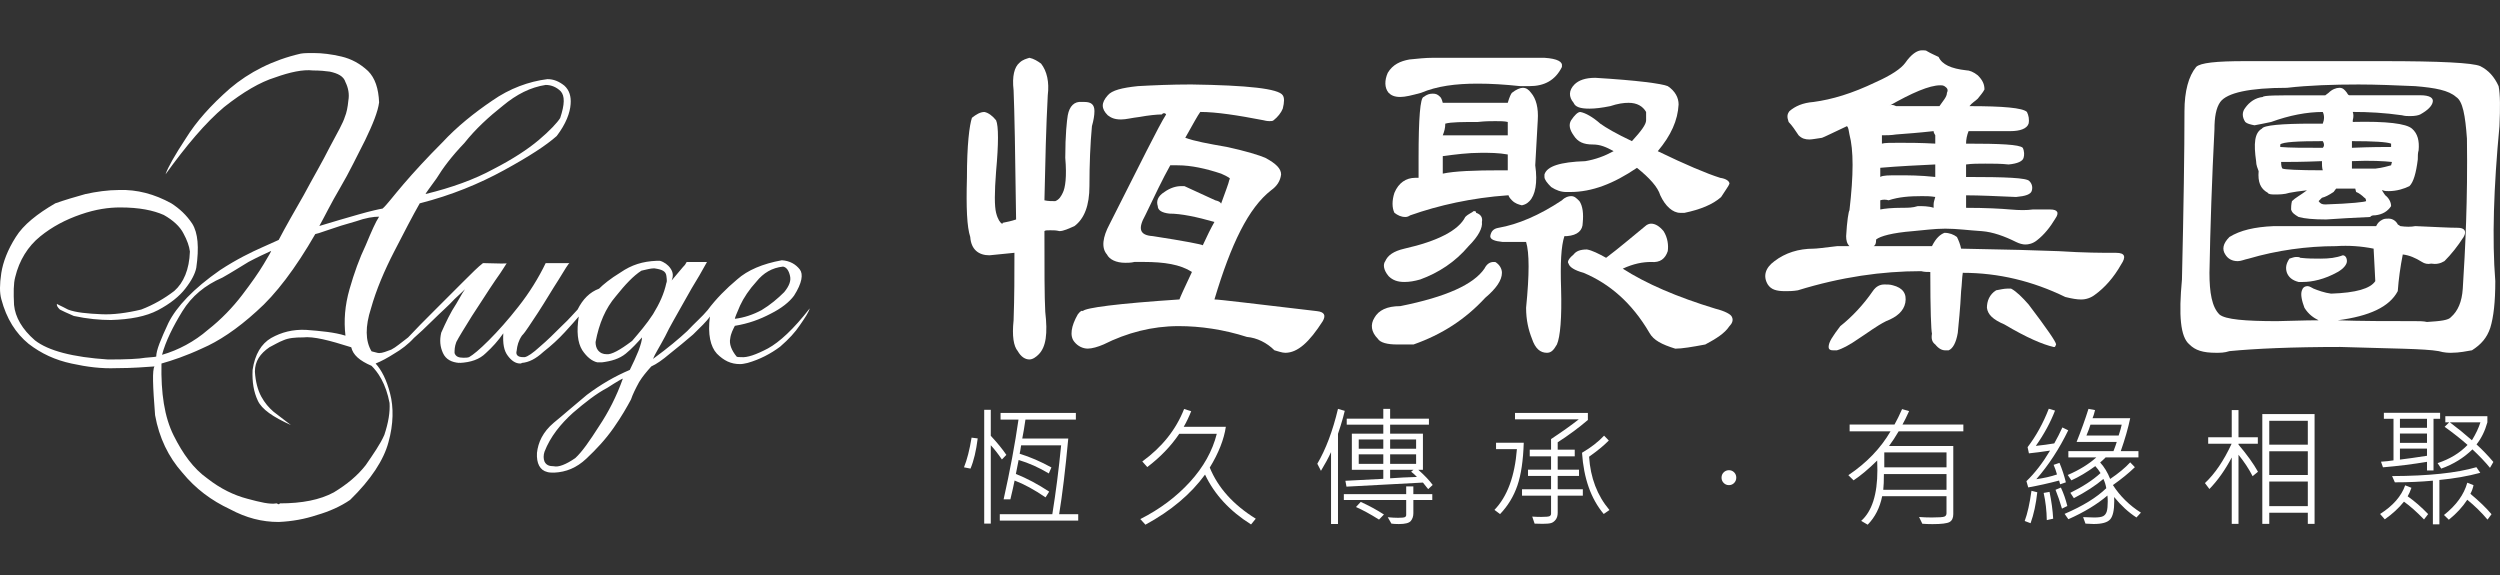 <?xml version="1.0" encoding="utf-8"?>
<!-- Generator: Adobe Illustrator 16.0.0, SVG Export Plug-In . SVG Version: 6.00 Build 0)  -->
<!DOCTYPE svg PUBLIC "-//W3C//DTD SVG 1.1//EN" "http://www.w3.org/Graphics/SVG/1.1/DTD/svg11.dtd">
<svg version="1.1" id="圖層_1" xmlns="http://www.w3.org/2000/svg" xmlns:xlink="http://www.w3.org/1999/xlink" x="0px" y="0px"
	 width="300px" height="69px" viewBox="0 0 300 69" enable-background="new 0 0 300 69" xml:space="preserve">
<rect x="0" y="0" width="300" height="69" fill="#333333" stroke="none"/>
<g>
	<g>
		<path fill="#FFFFFF" d="M82.403,31.435l-0.208,0.35c-0.279,0.277-0.766,0.904-1.602,1.879c0.209-0.486,0.209-0.975-0.139-1.463
			c-0.279-0.416-0.766-0.766-1.253-0.904c-0.07,0-0.279,0-0.418,0c-1.671,0.07-2.995,0.488-4.317,1.395
			c-1.254,0.766-2.09,1.461-2.577,1.949c-1.115,0.415-1.95,1.251-2.577,2.505c-0.417,0.418-0.975,1.113-1.88,1.951
			c-0.905,0.904-1.741,1.74-2.646,2.506c-0.836,0.768-1.462,1.186-1.811,1.254c-0.07,0-0.139,0-0.209,0
			c-0.627,0-0.905-0.275-0.766-0.766c0.069-0.627,0.209-1.184,0.627-1.811c0.486-0.488,1.044-1.463,1.949-2.787
			c0.905-1.393,1.671-2.716,2.438-3.897c0.766-1.256,1.185-1.951,1.323-2.021h-2.855c-0.836,1.74-1.95,3.552-3.273,5.224
			c-1.253,1.602-2.438,2.924-3.552,4.039c-1.114,1.115-1.88,1.742-2.368,2.02c-0.209,0.07-0.417,0.07-0.696,0.07
			c-0.557,0-0.905-0.141-1.045-0.559c0-0.35,0-0.768,0.209-1.322c0.279-0.557,0.976-1.672,1.881-3.135
			c0.975-1.463,1.88-2.925,2.785-4.249c0.905-1.254,1.324-2.02,1.393-2.09c0.14,0.07-0.905,0.07-2.855,0
			c-0.557,0.418-1.323,1.186-2.438,2.299c-1.115,1.115-2.229,2.228-3.413,3.413c-1.184,1.186-2.229,2.229-3.133,3.205
			c-0.836,0.625-1.463,1.184-2.02,1.463c-0.557,0.207-1.045,0.416-1.462,0.416c-0.209,0-0.557-0.141-0.905-0.209
			c-0.766-1.252-0.766-2.994-0.07-5.152c0.626-2.229,1.602-4.528,2.786-6.825c1.183-2.301,2.228-4.318,3.064-5.781
			c3.831-0.975,7.173-2.367,10.098-3.969c3.064-1.674,5.083-2.996,6.338-4.109c1.114-1.463,1.602-2.787,1.671-3.832
			c0.07-0.904-0.14-1.67-0.766-2.227c-0.627-0.488-1.253-0.768-2.02-0.768c-2.229,0.279-4.527,1.115-6.616,2.576
			c-2.159,1.463-4.248,3.135-5.989,5.016c-1.811,1.811-3.413,3.553-4.667,5.016c-1.253,1.461-2.019,2.506-2.507,2.924
			c-0.417,0.07-1.393,0.279-2.855,0.697c-1.462,0.416-3.134,0.904-4.736,1.393c0.627-1.115,1.393-2.717,2.507-4.598
			c1.114-1.879,2.02-3.83,2.995-5.709c0.906-1.881,1.532-3.412,1.671-4.527c-0.069-1.67-0.488-2.924-1.323-3.76
			c-0.975-0.906-2.02-1.463-3.204-1.742c-1.184-0.277-2.298-0.418-3.343-0.418c-0.626,0-1.115,0-1.532,0.07
			c-3.343,0.766-6.198,2.229-8.496,4.18c-2.298,2.018-4.04,3.969-5.293,5.988c-1.323,2.02-2.159,3.482-2.438,4.318
			c2.507-3.482,4.805-6.197,7.034-8.078c2.298-1.813,4.317-2.994,6.128-3.553c1.741-0.627,3.343-0.975,4.527-0.834
			c0.836,0,1.532,0.07,2.02,0.139c0.975,0.209,1.671,0.557,1.88,1.254c0.348,0.697,0.487,1.463,0.348,2.229
			c-0.07,0.768-0.209,1.463-0.418,1.951c-0.209,0.697-0.835,1.811-1.811,3.621c-0.905,1.811-2.02,3.691-3.134,5.781
			c-1.114,1.949-2.159,3.76-2.995,5.361l-2.02,0.906c-1.253,0.557-2.995,1.393-5.015,2.715c-3.203,2.23-5.223,4.388-6.198,6.337
			c-0.905,1.949-1.463,3.273-1.463,4.039c-0.209,0.07-0.696,0.07-1.323,0.141c-0.766,0.139-2.229,0.209-4.457,0.209
			c-4.249-0.279-7.174-1.045-8.775-2.299c-1.532-1.322-2.368-2.785-2.507-4.248c-0.07-1.463-0.07-2.577,0.14-3.343
			c0.487-2.02,1.532-3.689,2.995-4.875c1.462-1.184,3.064-2.02,4.875-2.645c1.811-0.627,3.343-0.836,4.736-0.836
			c2.298,0,3.97,0.348,5.223,0.904c1.114,0.625,1.95,1.393,2.368,2.229c0.418,0.766,0.697,1.533,0.766,2.16
			c-0.069,2.156-0.766,3.76-1.88,4.734c-1.184,0.905-2.507,1.671-3.97,2.228c-1.741,0.418-3.413,0.627-4.735,0.561
			c-1.741-0.072-3.134-0.211-4.039-0.561c-0.906-0.484-1.324-0.627-1.324-0.695c-0.069,0.211,0.07,0.418,0.349,0.695
			c0.279,0.141,0.836,0.418,1.672,0.768c1.602,0.348,3.134,0.486,4.457,0.486c2.298-0.068,4.179-0.418,5.641-1.184
			c1.462-0.768,2.577-1.672,3.273-2.577c0.766-0.975,1.184-1.811,1.323-2.508c0.348-2.438,0.209-4.178-0.487-5.293
			c-0.697-1.045-1.532-1.811-2.507-2.438c-2.02-1.115-4.109-1.672-6.268-1.602c-1.323,0-2.786,0.209-4.039,0.486
			c-1.253,0.35-2.438,0.697-3.622,1.115c-2.159,1.254-3.83,2.578-4.735,4.039c-0.976,1.533-1.532,2.996-1.741,4.32
			c-0.209,1.393-0.209,2.366,0,3.132c0.626,2.367,1.741,4.109,3.273,5.363c1.532,1.184,3.204,1.949,5.153,2.369
			c1.881,0.416,3.622,0.625,5.363,0.555c2.02,0,3.552-0.139,4.596-0.207c-0.278,0.418-0.208,2.297,0.07,5.85
			c0.488,2.715,1.602,5.014,3.273,6.895c1.602,1.949,3.482,3.342,5.711,4.387c1.95,1.045,3.83,1.533,5.85,1.533
			c1.602-0.07,3.134-0.348,4.597-0.836c1.462-0.418,2.855-1.045,3.969-1.811c2.507-2.438,4.04-4.807,4.597-6.895
			c0.627-2.23,0.627-4.248,0.209-5.852c-0.417-1.67-1.045-2.855-1.741-3.619c0.696-0.279,1.463-0.697,2.229-1.188
			c0.835-0.484,1.671-1.111,2.368-1.881c0.627-0.557,1.323-1.184,2.298-2.158c0.906-0.904,1.88-1.738,2.577-2.508
			c0.836-0.766,1.185-1.114,1.254-1.183c-0.069,0.068-0.418,0.626-1.045,1.741c-0.696,1.045-1.253,2.229-1.811,3.48
			c-0.208,0.906-0.139,1.672,0.209,2.439c0.348,0.768,1.045,1.113,1.95,1.184c0.069-0.068,0.069-0.068,0.069,0
			c1.323-0.068,2.368-0.416,3.134-1.184c0.766-0.695,1.462-1.461,2.089-2.367c-0.07,1.254,0.069,2.09,0.557,2.717
			c0.417,0.557,0.905,0.906,1.462,0.906c0.07,0,0.14,0,0.21-0.072c0.835-0.068,1.671-0.486,2.576-1.322
			c0.975-0.766,1.811-1.533,2.577-2.367c0.767-0.836,1.324-1.463,1.672-1.881c-0.279,1.811-0.14,3.133,0.417,4.039
			c0.557,0.836,1.184,1.324,1.811,1.463c0.139,0,0.348,0,0.557,0c1.114-0.139,2.089-0.418,2.855-1.045
			c0.767-0.627,1.393-1.324,1.95-1.949c0,0.348-0.139,0.836-0.418,1.602c-0.278,0.695-0.627,1.461-1.045,2.299
			c-1.81,0.768-3.482,1.74-5.153,2.994c-1.602,1.322-2.855,2.439-3.969,3.342c-1.323,1.115-1.881,2.369-2.02,3.621
			c-0.069,1.254,0.348,2.09,1.253,2.299c0.209,0.07,0.557,0.07,0.836,0.07c1.393-0.07,2.646-0.559,3.831-1.672
			c1.184-1.113,2.298-2.299,3.273-3.691c0.975-1.393,1.602-2.506,2.089-3.412c0.209-0.627,0.557-1.322,0.975-2.09
			c0.418-0.693,0.906-1.254,1.463-1.879c0.626-0.279,1.323-0.768,2.229-1.533c0.975-0.766,1.88-1.529,2.785-2.297
			c0.905-0.904,1.602-1.533,2.02-2.16c-0.278,2.16,0.07,3.621,0.836,4.457c0.836,0.836,1.672,1.254,2.786,1.254
			c0.279,0,0.557-0.066,0.905-0.141c1.463-0.416,2.786-1.113,3.9-1.949c1.045-0.904,1.811-1.738,2.367-2.576
			c0.627-0.904,1.045-1.531,1.185-2.02c-1.95,2.508-3.622,4.039-5.015,4.805c-1.462,0.77-2.507,1.115-3.203,1.045
			c-0.209,0-0.488,0-0.557-0.068c-0.627-0.768-0.906-1.531-0.767-2.158c0.07-0.627,0.349-1.113,0.557-1.531
			c1.672-0.279,2.995-0.768,4.318-1.465c1.253-0.625,2.229-1.393,2.785-2.158c0.976-1.532,1.115-2.577,0.696-3.134
			c-0.487-0.627-1.184-1.045-2.158-1.113c-2.298,0.418-4.109,1.184-5.363,2.299c-1.323,1.113-2.507,2.296-3.552,3.69
			c-0.627,0.766-1.532,1.531-2.438,2.506c-0.975,0.906-2.298,2.021-4.109,3.344c0.209-0.559,0.766-1.393,1.462-2.717
			c0.558-1.184,1.324-2.438,2.089-3.83c0.767-1.393,1.463-2.575,2.021-3.481c0.557-0.975,0.835-1.463,0.905-1.602h-2.438V31.435z
			 M79.966,33.106c0.07,0.488,0.07,0.766,0,0.836c-0.278,1.321-0.836,2.505-1.602,3.761c-0.766,1.182-1.672,2.227-2.507,3.203
			c-1.463,1.113-2.508,1.672-3.064,1.6c-0.418,0-0.766-0.139-1.045-0.486c-0.209-0.277-0.279-0.627-0.279-0.975
			c0.418-2.229,1.184-4.039,2.438-5.502c1.115-1.392,2.089-2.437,3.065-3.063c0.627-0.141,1.114-0.279,1.532-0.279
			C79.479,32.339,79.896,32.548,79.966,33.106z M72.863,46.547c1.184-0.766,1.811-1.115,1.88-1.115
			c-0.766,2.16-1.741,4.039-2.855,5.711c-1.115,1.742-2.02,3.064-2.856,3.83c-1.114,0.77-2.02,1.115-2.576,0.977
			c-0.558,0-0.906-0.141-1.115-0.559c-0.139-0.348-0.139-0.766,0-1.184c0.697-1.811,1.95-3.344,3.413-4.666
			C70.216,48.287,71.54,47.242,72.863,46.547z M88.812,36.658c0.417-0.906,1.114-1.952,1.95-2.856
			c0.836-1.045,1.88-1.672,3.204-1.811c0.417,0.07,0.696,0.486,0.835,1.113c0.14,0.559-0.069,1.186-0.696,1.95
			c-0.766,0.766-1.671,1.533-2.716,2.16c-1.045,0.557-2.089,0.904-3.204,1.043C88.185,38.119,88.394,37.631,88.812,36.658z
			 M65.48,10.192c0.697,0,1.324,0.279,1.811,0.768c0.488,0.557,0.488,1.531-0.069,3.203c-0.348,0.557-1.253,1.531-2.577,2.646
			c-1.322,1.113-3.134,2.299-5.432,3.48c-2.298,1.254-5.014,2.229-8.148,2.996c0-0.07,0.418-0.627,1.324-1.881
			c0.766-1.254,1.811-2.646,3.343-4.248c1.323-1.672,2.925-3.135,4.596-4.457C61.999,11.308,63.669,10.472,65.48,10.192z
			 M42.708,26.56c1.184-0.418,2.089-0.559,2.786-0.559c-0.418,0.627-0.905,1.742-1.602,3.414c-0.766,1.602-1.393,3.344-1.95,5.293
			c-0.557,1.952-0.696,3.761-0.487,5.573c-1.323-0.418-2.995-0.561-4.736-0.697c-1.602-0.068-2.925,0.279-4.179,0.975
			c-1.184,0.697-1.95,1.949-2.229,3.832c-0.07,1.461,0.139,2.645,0.627,3.689c0.487,1.045,1.811,1.951,3.969,2.926
			c-0.905-0.697-1.532-1.184-2.089-1.604c-0.558-0.486-1.045-1.045-1.463-1.811c-0.417-0.766-0.696-1.811-0.766-2.996
			c0-1.252,0.627-2.158,1.741-2.924c0.558-0.279,1.114-0.627,1.671-0.836c0.627-0.279,1.393-0.348,2.368-0.348
			c1.253-0.141,3.134,0.348,5.78,1.184c0.208,0.906,0.975,1.602,2.438,2.229c0.348,0.35,0.766,0.836,1.184,1.604
			c0.418,0.766,0.767,1.74,0.975,2.854c0.07,1.113-0.139,2.367-0.626,3.83c-0.487,1.115-1.323,2.299-2.229,3.621
			c-0.975,1.254-2.229,2.299-3.831,3.273c-1.671,0.906-3.83,1.322-6.477,1.322c-0.07,0.141-0.209,0.141-0.348,0h-0.07
			c-0.766,0.141-1.95-0.139-3.482-0.555c-1.602-0.42-3.204-1.186-4.805-2.438c-1.671-1.188-2.925-2.928-4.039-5.154
			c-1.115-2.23-1.532-5.084-1.463-8.635c1.254-0.352,2.925-0.906,4.875-1.814c1.95-0.836,4.179-2.297,6.547-4.457
			c2.298-2.02,4.666-5.153,7.034-9.263c0.07,0,0.557-0.139,1.532-0.486C40.339,27.255,41.455,26.907,42.708,26.56z M31.634,31.712
			c-0.627,1.045-1.462,2.23-2.577,3.692c-1.115,1.461-2.507,2.924-4.109,4.178c-1.602,1.393-3.551,2.438-5.502,2.996
			c0.418-1.604,1.324-3.414,2.438-5.225c1.114-1.811,2.716-3.132,4.805-4.04c1.115-0.625,2.089-1.252,3.134-1.881
			c1.045-0.557,1.95-0.975,2.716-1.322C32.54,30.181,32.261,30.669,31.634,31.712z"/>
	</g>
	<g>
		<g>
			<path fill="#FFFFFF" d="M299.832,10.336c-0.5-1.102-1.199-1.9-2.199-2.4c-0.9-0.398-4.801-0.6-11.701-0.6
				c-7.897,0-12.6,0-14.199,0c-0.801,0-1.6,0-2.301,0c-3.5,0-5.397,0.2-5.897,0.7c-0.899,1.1-1.399,2.899-1.399,5.3
				c0,4.8-0.101,11.6-0.302,20.2c-0.399,4.299-0.198,6.899,0.899,7.799c0.699,0.701,1.601,1,3.199,1c0.5,0,1,0,1.603-0.199
				c3.101-0.301,7.5-0.5,13.299-0.5c6.201,0.199,10.101,0.199,11.802,0.5c0.698,0.199,1.198,0.199,1.5,0.199
				c1,0,1.899-0.199,2.5-0.299c1.1-0.701,1.799-1.5,2.198-2.701c0.399-1.299,0.601-3.102,0.601-5.601
				c-0.398-5-0.199-11.198,0.5-18.6C300.033,12.936,300.033,11.336,299.832,10.336z M294.732,11.636c0.801,0.5,1.1,2.2,1.301,5
				c0.1,7.3-0.201,13.3-0.5,18c-0.102,1.6-0.602,2.7-1.4,3.401c-0.301,0.398-1.301,0.5-2.9,0.6c-0.399-0.1-0.899-0.1-1.399-0.1
				c-3.299,0-6.5,0-9.299-0.102c3.799-0.5,6.198-1.6,7.198-3.5c0.101-1.399,0.302-2.899,0.601-4.399
				c0.802,0.1,1.5,0.399,2.302,0.899c0.299,0.199,0.698,0.299,1.1,0.199c0.6,0.1,1.1,0,1.6-0.3c0.801-0.8,1.6-1.8,2.301-2.899
				c0.4-0.701,0.1-1.101-0.701-1.101c-1.1,0-2.699-0.101-5.1-0.2c-0.5,0.1-1.1,0.1-1.799,0l-0.301-0.199
				c-0.199-0.399-0.6-0.701-1.1-0.701c-0.201,0-0.5,0-0.701,0.102c-0.398,0.2-0.601,0.398-0.799,0.8c-1.302,0-3,0-5.101,0
				c-2.103,0-4.5,0-7.201,0c-2.299,0.101-4,0.5-5.299,1.3c-0.802,0.801-0.899,1.5-0.5,2.102c0.299,0.5,0.799,0.8,1.5,0.8
				c0.397,0,0.799-0.2,1.299-0.3c3.399-1,7-1.5,10.5-1.5c1.5-0.102,3,0,4.5,0.3c0.101,2.2,0.201,3.5,0.201,3.899
				c-0.603,0.899-2.302,1.4-5.302,1.5c-0.801-0.1-1.6-0.399-2.1-0.6c-0.201-0.1-0.5-0.3-0.701-0.3c-0.397,0-0.6,0.2-0.699,0.5
				c-0.198,0.5,0,1.3,0.302,2.099c0.5,0.801,1.101,1.201,1.698,1.5c-0.1,0-1.801,0-5,0.102c-3.801,0-6.198-0.199-6.899-0.801
				c-0.899-0.898-1.198-2.6-1.198-5c0.1-5.5,0.299-11.301,0.6-17.199c0-1.5,0.199-2.602,0.699-3.301c0.801-1.101,3.5-1.699,8-1.699
				c2.602-0.301,5.602-0.4,8.602-0.4c2.1,0,4.5,0.1,6.799,0.2C292.232,10.537,293.832,10.836,294.732,11.636z"/>
			<path fill="#FFFFFF" d="M281.633,11.136c-0.301-0.399-0.5-0.6-0.9-0.6c-0.399,0-0.899,0.198-1.301,0.6l-0.397,0.3
				c-0.802,0-1.603,0-2.603,0c-3.1,0-4.799,0-4.897,0.2c-0.899,0.101-1.603,0.601-2.103,1.3c-0.397,0.5-0.397,1.102,0,1.7
				c0.201,0.2,0.603,0.3,1.103,0.4c0.5-0.101,1.101-0.2,2-0.4c2.198-0.8,4.299-1.2,6.198-1.2c0.199,0.4,0.199,0.9,0,1.4
				c-0.301,0-0.698,0-1.198,0c-3.802,0-5.899,0.2-6.103,0.6c-0.897,0.5-1,1.801-0.699,3.9c0,0.5,0.199,0.898,0.302,1.2
				c-0.103,1.3,0.198,2.1,1.101,2.6c0.1,0.2,0.5,0.2,0.899,0.2c0.397,0,1.101,0,1.698-0.2c0.5-0.1,1.199-0.2,2.101-0.3
				c-0.799,0.6-1.399,0.898-1.799,1.3c-0.103,0.4-0.103,0.8-0.103,1c0.103,0.4,0.4,0.601,0.9,0.9c0.701,0.198,1.801,0.3,3.301,0.3
				c1.4-0.102,3.199-0.2,5.299-0.3c0.103-0.2,0.4-0.2,0.603-0.2c0.897-0.102,1.5-0.5,1.897-1.102c0-0.5-0.299-1-0.699-1.299
				c-0.1-0.101-0.198-0.301-0.399-0.601h0.101c0.201,0.101,0.5,0.101,0.701,0.101c1,0,1.899-0.301,2.5-0.601
				c0.5-0.5,0.799-1.601,1-3.2c0-0.4,0-0.8,0.1-1.1c0.1-1.102-0.1-2-0.801-2.602c-0.699-0.6-3-0.898-7.101-0.8v-0.2
				c0.101-0.398,0.101-0.699,0-1c1.899,0,3.802,0.102,5.899,0.4c0.4,0.1,0.601,0.1,1,0.1c0.601,0,1-0.1,1.199-0.199
				c0.9-0.5,1.4-1,1.5-1.5c0.103-0.5-0.397-0.801-1.5-0.801c-3,0-5.897,0-8.5,0C281.832,11.436,281.732,11.336,281.633,11.136z
				 M282.232,17.735v-0.1c0-0.1,0-0.4,0-0.699c2.6,0,4.199,0.101,4.699,0.299v0.4C286.133,17.636,284.533,17.636,282.232,17.735z
				 M278.732,16.936c0.199,0.301,0.199,0.602,0,0.801c-2.301,0-4,0-5.101-0.101v-0.3C273.932,17.037,275.732,16.936,278.732,16.936z
				 M282.232,20.235c0-0.398,0-0.6,0-0.898c2.301-0.102,3.899,0,4.801,0.1l-0.102,0.4c-0.398,0.1-1,0.3-1.898,0.398
				C284.232,20.235,283.332,20.235,282.232,20.235z M278.633,19.336c0,0.398,0,0.8,0.1,1.1c-3,0-4.6-0.1-4.801-0.199
				c-0.1,0-0.199-0.301-0.199-0.801C274.633,19.436,276.332,19.436,278.633,19.336z M282.633,22.636l0.1,0.4
				c0.302,0.1,0.699,0.399,1,0.698c0.101,0,0.199,0.201,0.199,0.4c-0.1,0.1-1.799,0.301-4.897,0.4c-0.399,0-0.603-0.102-0.802-0.4
				l0.4-0.4c0.4-0.1,0.799-0.299,1.4-0.698l0.299-0.4C280.533,22.636,281.232,22.636,282.633,22.636z"/>
			<path fill="#FFFFFF" d="M276.033,30.936c-0.102-0.1-0.301-0.1-0.5-0.1c-0.201,0-0.5,0.1-0.801,0.2c-0.4,0.6-0.5,1.1-0.301,1.698
				c0.2,0.5,0.602,0.9,1.399,1.102c0.101,0,0.399,0,0.5,0c1.101,0,2.601-0.3,4.201-1.2c0.698-0.399,1.1-0.899,1.1-1.3
				s-0.2-0.7-0.5-0.7c-0.801,0.3-1.6,0.4-2.7,0.4C277.633,31.037,276.932,31.037,276.033,30.936z"/>
			<path fill="#FFFFFF" d="M243.432,14.836c0.103-0.5,0-1-0.199-1.4c-0.5-0.5-2.899-0.699-6.899-0.699
				c0.302-0.399,0.701-0.601,1-0.899c0.302-0.399,0.601-0.7,0.802-1.101c0-0.601-0.201-1.101-0.802-1.699
				c-0.5-0.4-1-0.602-1.399-0.602c-1.799-0.199-2.898-0.699-3.299-1.6c-0.4-0.2-0.9-0.4-1.4-0.7c-0.1-0.1-0.301-0.1-0.6-0.1
				c-0.601,0-1.302,0.5-2,1.5c-0.5,0.698-1.701,1.5-3.5,2.3c-2.9,1.398-5.302,2.1-7.5,2.398c-1.302,0.102-2.201,0.5-2.9,1.102
				c-0.301,0.398-0.301,0.7-0.1,1.3c0.399,0.4,0.799,1,1.198,1.601c0.399,0.399,0.802,0.5,1.302,0.5c0.299,0,0.799-0.101,1.5-0.199
				c0.299-0.102,1.299-0.602,3-1.4c0.198,0.2,0.198,0.5,0.299,1c0.5,1.9,0.5,4.801,0,9.1c-0.101,0.102-0.299,1.302-0.398,3.102
				c0,0.5,0.1,0.898,0.398,1.2c-0.5,0-1,0-1.5,0c-1.601,0.198-2.5,0.3-2.799,0.3c-1.802,0-3.4,0.5-4.701,1.5
				c-1.101,0.8-1.398,1.8-0.799,2.8c0.399,0.601,1,0.8,2.1,0.8c0.4,0,0.9,0,1.5-0.1c5.199-1.602,10.1-2.3,14.801-2.3
				c0.398,0.1,0.699,0.1,1.1,0.1c0,4.6,0.1,7,0.199,7.401c-0.1,0.6,0,1,0.4,1.299c0.4,0.5,0.801,0.701,1.199,0.701
				c0.201,0,0.201,0,0.399,0c0.5-0.201,0.899-0.9,1.101-2.102c0.102-1.1,0.301-2.898,0.399-5c0.101-0.801,0.101-1.601,0.201-2.201
				c4.299,0,8.397,1,12.299,2.9c0.802,0.201,1.399,0.301,1.899,0.301c0.601,0,1.199-0.201,1.699-0.6c1.103-0.8,2.201-2,3.103-3.601
				c0.601-0.899,0.5-1.399-0.603-1.399c-0.1,0-0.299,0-0.397,0c-1.201,0-3.399,0-6.5-0.2c-2.399-0.1-6.201-0.199-11.701-0.3
				c-0.101-0.5-0.299-1-0.5-1.399c-0.399-0.301-0.899-0.5-1.5-0.5c-0.5,0.199-1,0.601-1.5,1.601c-2.299,0-4.698,0-7,0
				c0.201-0.101,0.302-0.302,0.302-0.802c0.5-0.398,1.899-0.799,4.399-1c1.198-0.1,2.601-0.299,3.897-0.299
				c1.4,0,2.801,0.199,4.4,0.299c1.301,0.102,2.701,0.602,4.1,1.302c0.4,0.198,0.801,0.3,1.103,0.3c0.397,0,0.897-0.102,1.397-0.5
				c0.9-0.7,1.603-1.602,2.201-2.602c0.5-0.698,0.299-1.1-0.6-1.1c-0.602,0-1.201,0-2.102,0c-0.699,0.1-1.601,0.1-2.699,0
				c-1.1-0.1-3-0.199-5.301-0.199c0-0.399,0-0.899,0-1.5c1.602,0,3.7,0.101,6,0.199c1.102-0.1,1.801-0.3,1.899-0.8
				c0.101-0.399,0-0.8-0.299-1.101c-0.302-0.399-2.802-0.5-7.603-0.5c0-0.5,0-1,0-1.5c0.701-0.101,1.5-0.101,2.301-0.101
				c0.9,0,1.9,0,2.802,0.101c1.1-0.101,1.698-0.399,1.799-0.801c0.101-0.3,0.101-0.8-0.101-1.199c-0.399-0.399-2.698-0.5-6.801-0.5
				c0-0.5,0.103-1,0.301-1.5c1.4,0,3.199,0,5,0C242.432,15.735,243.232,15.436,243.432,14.836z M232.832,10.235
				c0.201,0,0.301,0,0.5,0.102c0.301,0.2,0.5,0.398,0.301,0.8c0,0.5-0.5,1-0.9,1.601c-1.198,0-2.6,0-3.899,0
				c-0.399,0-0.899,0-1.299,0c-0.399-0.199-0.603-0.199-0.899,0C229.432,11.136,231.533,10.235,232.832,10.235z M232.033,15.735
				c0,0.201,0.1,0.302,0.199,0.5c0,0.201,0,0.5,0,1c-1.801-0.1-3.199-0.1-4.301-0.1c-1,0-1.8,0-2.101,0.1c0-0.299,0-0.698,0-1
				c0.5,0,1.101,0,1.701-0.1C228.832,16.037,230.232,15.936,232.033,15.735z M232.232,19.735c0,0.102,0,0.4,0,0.701
				c0,0.101,0,0.399,0,0.799c-1.801-0.198-3.301-0.198-4.4-0.198c-1.199,0-1.9,0-2.199,0.198c0-0.398,0-0.799,0-1.1
				C227.932,19.936,230.133,19.836,232.232,19.735z M225.633,25.136c0-0.399,0-0.7,0-1.1c0.299-0.101,0.699-0.101,1,0
				c1.199-0.4,2.5-0.5,4-0.5c0.5,0,1,0,1.6,0.1c-0.1,0.4-0.198,0.601-0.198,0.9v0.399c-0.603-0.201-1.302-0.201-1.899-0.201
				c-0.601,0.201-1.201,0.201-1.802,0.201C226.932,24.936,226.133,25.037,225.633,25.136z"/>
			<path fill="#FFFFFF" d="M241.332,34.636c-0.1,0-0.299,0-0.5,0c-0.299,0-0.799,0.101-1.299,0.2c-0.801,0.5-1.102,1.3-1.102,2.099
				c0.102,0.801,0.7,1.4,2.102,2c2.699,1.602,4.6,2.4,5.898,2.701h0.102c0.1,0,0.1-0.1,0.199-0.301c0-0.299-1.101-1.9-3.301-4.799
				C242.732,35.734,241.932,34.936,241.332,34.636z"/>
			<path fill="#FFFFFF" d="M226.133,34.136c-0.5,0-1,0.2-1.4,0.8c-1.1,1.601-2.5,3.101-3.899,4.201
				c-0.899,1.199-1.399,1.9-1.399,2.5c0,0.199,0.102,0.4,0.5,0.4c0.102,0,0.399,0,0.5,0c0.701-0.201,1.602-0.701,2.602-1.4
				c1.1-0.701,2.1-1.5,3.299-2.1c1.301-0.5,2.1-1.201,2.301-2.201c0.199-1.102-0.301-1.799-1.5-2.101
				C226.832,34.136,226.432,34.136,226.133,34.136z"/>
			<path fill="#FFFFFF" d="M201.432,12.537c0-0.802-0.397-1.601-1.299-2.2c-0.701-0.3-3.701-0.7-8.701-1c-1.199,0-2,0.3-2.5,0.8
				c-0.699,0.7-0.699,1.5-0.1,2.2c0.201,0.5,0.801,0.7,1.9,0.7c0.699,0,1.5-0.101,2.5-0.302c0.899-0.299,1.6-0.398,2.199-0.398
				c1,0,1.7,0.398,2.102,1.1c0,0.102,0,0.5,0,1s-0.602,1.301-1.701,2.5c-1.9-0.898-3.1-1.6-3.799-2.1c-0.9-0.8-1.801-1.3-2.4-1.4
				c-0.301,0-0.701,0.4-1.1,1c-0.301,0.5-0.201,1.102,0.299,1.801c0.5,0.801,1.201,1.101,2.301,1.101c0.9,0,1.6,0.3,2.5,0.8
				c-1.1,0.6-2.201,1-3.4,1.2c-3,0.101-4.6,0.601-4.899,1.601v0.299c0,0.302,0.302,0.701,0.802,1.201
				c0.6,0.399,1.198,0.601,1.799,0.601c0.102,0,0.399,0,0.5,0c2.602,0,5.201-1,8-2.9c1.5,1.2,2.5,2.3,2.801,3.3
				c0.6,1.301,1.5,2.102,2.399,2.102c0.101,0,0.3,0,0.5,0c1.9-0.4,3.4-1,4.4-1.9c0.5-0.8,0.897-1.3,1-1.6
				c0-0.301-0.4-0.602-1.103-0.7c-1.6-0.5-4.199-1.601-7.5-3.2C200.533,16.235,201.332,14.436,201.432,12.537z"/>
			<path fill="#FFFFFF" d="M197.432,27.136c-1.6,1.3-3.1,2.601-4.699,3.8c-0.899-0.5-1.698-0.898-2.301-1
				c-0.799,0-1.299,0.2-1.6,0.602c-0.6,0.5-0.799,0.898-0.6,1.1c0.1,0.4,0.699,0.801,1.801,1.1c3.1,1.302,5.799,3.601,7.898,7.201
				c0.5,0.9,1.5,1.4,3.102,1.9c0.799,0,2-0.201,3.6-0.5c1.299-0.701,2.299-1.301,2.9-2.201c0.299-0.299,0.5-0.699,0.299-1.1
				c-0.1-0.301-0.799-0.699-2-1c-4.6-1.4-8.299-3-11.1-4.8c1.301-0.601,2.399-0.801,3.399-0.801c1.101,0.102,1.699-0.398,2-1.3
				c0.101-0.7,0-1.6-0.5-2.399c-0.5-0.601-1-0.899-1.5-0.899C197.932,26.836,197.633,26.936,197.432,27.136z"/>
			<path fill="#FFFFFF" d="M187.432,7.936c0.103-0.5-0.5-0.898-2.1-1c-7.699,0-11.799,0-12.199,0c-0.301,0-0.801,0-1.201,0
				c-0.897,0-1.799,0.102-2.799,0.2c-1.1,0.2-2,0.601-2.6,1.601c-0.4,0.899-0.4,1.801,0.1,2.399c0.299,0.3,0.699,0.5,1.4,0.5
				c0.6,0,1.398-0.2,2.5-0.5c1.898-0.8,4.1-1.1,6.799-1.1c1.6,0,3.201,0.1,5.1,0.3c0.301,0,0.701,0,1.103,0
				c1.799,0,3.101-0.7,3.897-2.3V7.936L187.432,7.936z"/>
			<path fill="#FFFFFF" d="M182.732,10.537c-0.301,0-0.801,0.198-1.301,0.6c-0.101,0.101-0.3,0.5-0.5,1.2c-2.601,0-5.199,0-7.8,0
				c-0.1-0.4-0.2-0.602-0.301-0.7c-0.299-0.3-0.5-0.399-0.899-0.399c-0.398,0-0.699,0.101-1.101,0.399
				c-0.399,0.101-0.601,2.5-0.601,7.3c0,0.4,0,1.301,0,2.4h-0.399c-1.101,0-2,0.6-2.5,1.8c-0.299,0.9-0.299,1.8,0,2.4
				c0.399,0.3,0.801,0.5,1.301,0.5c0.101,0,0.3,0,0.601-0.2c3.399-1.2,7.399-2.102,11.699-2.4h0.102c0,0.102,0.1,0.301,0.398,0.602
				c0.399,0.398,0.801,0.5,1.2,0.6c0.4-0.1,0.601-0.199,0.9-0.5c0.698-0.699,1-2.199,0.698-4.3c0-0.101,0.101-1.8,0.302-5.399
				c0.1-1.5-0.201-2.601-0.802-3.301C183.432,10.735,183.133,10.537,182.732,10.537z M179.432,14.537c0.603,0,1.103,0,1.5,0.1
				c0,0.4,0,0.9,0,1.601c-0.699,0-1.897,0-3.5,0c-1.897,0-3.397,0-4.299,0c0.199-0.5,0.299-0.899,0.299-1.399
				c0.701-0.2,2.103-0.2,3.9-0.2C178.232,14.537,178.832,14.537,179.432,14.537z M180.932,18.537c0,0.6,0,1.198,0,1.899
				c-0.1,0-0.397,0-0.699,0c-3.399,0-5.698,0.101-7.1,0.399c0-0.5,0-1.101,0-1.899v-0.201c1.5-0.198,3-0.398,4.6-0.398
				C178.732,18.336,179.832,18.336,180.932,18.537z"/>
			<path fill="#FFFFFF" d="M177.133,25.537c0-0.2-0.1-0.2-0.301-0.2c-0.199,0.2-0.6,0.3-1,0.7c-0.799,1.6-3.299,2.899-7.299,3.8
				c-1.301,0.3-2,0.8-2.301,1.5c-0.301,0.398-0.199,1.1,0.399,1.8c0.5,0.5,1.101,0.7,1.9,0.7c0.6,0,1.198-0.102,1.897-0.3
				c2.201-0.802,4.201-2.101,5.801-4c1.199-1.2,1.699-2.2,1.601-2.9C177.932,26.136,177.732,25.735,177.133,25.537z"/>
			<path fill="#FFFFFF" d="M189.533,24.136c-0.4-0.399-0.602-0.6-1-0.6c-0.301,0-0.701,0.1-1.102,0.5
				c-2.699,1.8-5.3,2.899-7.601,3.3c-0.601,0.1-0.899,0.398-1,1c0,0.398,0.5,0.6,1.5,0.7c0.701,0,1.701,0,2.801,0
				c0.4,1.3,0.4,3.899,0,7.899c0,1.5,0.3,2.699,0.699,3.699c0.399,1.201,1,1.701,1.801,1.701c0.5,0,0.8-0.301,1.199-1
				c0.399-0.9,0.601-3.201,0.5-6.701c-0.101-3,0-5.1,0.399-6.3h0.302c1.299-0.101,1.897-0.7,1.897-1.601
				C190.033,25.636,189.932,24.735,189.533,24.136z"/>
			<path fill="#FFFFFF" d="M180.232,32.735c0-0.5-0.301-1-0.801-1.299c-0.101,0-0.101,0-0.199,0c-0.4,0-0.801,0.199-1.101,0.799
				c-1.301,1.9-4.6,3.4-10.1,4.5c-1.603,0-2.603,0.5-3.103,1.4c-0.5,0.801-0.397,1.701,0.4,2.5c0.301,0.5,1.201,0.701,2.301,0.701
				c0.6,0,1.199,0,2,0c3.4-1.201,6.199-3,8.6-5.602C179.533,34.636,180.232,33.636,180.232,32.735z"/>
			<path fill="#FFFFFF" d="M153.932,13.037c0.201-0.802,0.201-1.302,0-1.601c-0.5-0.801-4.199-1.201-10.999-1.301
				c-2.399,0-4.6,0.1-6.399,0.2c-1.9,0.2-3.101,0.5-3.601,1.101c-0.8,0.899-0.8,1.601,0,2.399c0.4,0.3,0.801,0.5,1.601,0.5
				c0.6,0,1.3-0.2,2.2-0.3c1.1-0.2,2.1-0.301,2.699-0.301c0.101-0.199,0.4-0.199,0.5,0c-0.899,1.399-3.1,5.899-6.8,13.199
				c-0.8,1.5-1,2.801-0.3,3.602c0.3,0.6,1.1,1,2.2,1c0.3,0,0.7,0,1.1-0.102c0.4,0,0.7,0,1.101,0c2.5,0,4.399,0.301,5.8,1.2
				c-0.9,1.9-1.4,3-1.5,3.299c-7.5,0.5-11.3,1-11.601,1.4c-0.1-0.102-0.3,0-0.6,0.398c-0.8,1.4-1,2.602-0.4,3.303
				c0.4,0.5,1,0.799,1.601,0.799c0.5,0,1.2-0.199,1.899-0.5c2.801-1.4,5.801-2.199,9-2.199c2.601,0,5.4,0.4,8.2,1.299
				c1.2,0.102,2.401,0.701,3.299,1.602c0.399,0.1,0.899,0.301,1.301,0.301c1.5,0,2.899-1.301,4.5-3.801
				c0.399-0.699,0.199-1.102-0.699-1.199c-7.701-0.9-11.701-1.4-12.3-1.4c2-6.701,4.1-11,6.8-13.1c0.699-0.5,1.1-1.101,1.199-1.899
				c0-0.701-0.601-1.301-1.9-2c-0.699-0.301-2.298-0.801-4.599-1.301c-2.301-0.4-3.9-0.699-5-1.1c0.899-1.602,1.5-2.7,1.8-3.102
				c1.899,0,4.5,0.4,7.599,1c0.4,0.102,0.6,0.102,0.699,0.102c0.201,0,0.4,0,0.5-0.102
				C153.332,14.037,153.732,13.537,153.932,13.037z M141.333,19.836c1.6,0,3.4,0.398,5.2,1c0.899,0.398,1.2,0.6,1,0.7
				c-0.101,0.5-0.5,1.5-1,2.899c-0.101-0.201-0.3-0.301-0.7-0.399l-3.7-1.7c-0.1,0-0.2,0-0.399,0c-0.601,0-1.301,0.2-2,0.7
				c-0.801,0.5-1,1.1-0.801,1.698c0,0.5,0.5,0.802,1.4,0.9c1.4,0,3.3,0.4,5.4,1c-0.4,0.7-0.9,1.7-1.4,2.801
				c-0.1-0.101-2.1-0.5-6-1.101c-1.6-0.101-1.8-0.899-0.9-2.5c1.101-2.3,2.101-4.399,3-6
				C140.632,19.836,140.933,19.836,141.333,19.836z"/>
			<path fill="#FFFFFF" d="M130.132,12.235c-0.2,0-0.2,0-0.3,0c-0.9-0.1-1.5,0.5-1.7,1.602c-0.1,0.6-0.3,2.3-0.3,5.1
				c0.2,2.301,0,3.602-0.3,4.2c-0.2,0.4-0.4,0.8-0.9,1c-0.399,0-0.899,0-1.3-0.1c0.1-4.7,0.2-8.9,0.4-12.601
				c0.199-1.601-0.101-2.899-0.801-3.801c-0.399-0.3-0.899-0.6-1.399-0.699c-0.3,0.101-0.8,0.199-1.2,0.601
				c-0.6,0.5-0.9,1.6-0.7,3.3c0.101,2.398,0.2,7.5,0.3,15.5c-0.6,0.2-1.1,0.3-1.6,0.398c0,0.102,0,0.102-0.1,0.102
				c-0.2-0.102-0.5-0.5-0.7-1.3c-0.2-0.802-0.2-2.4,0-5c0.3-3.302,0.3-5.4,0-6.101c-0.4-0.5-0.9-0.899-1.4-1
				c-0.5,0-1,0.299-1.5,0.699c-0.3,0.9-0.6,3.2-0.6,7.2c-0.101,3.601,0,5.899,0.399,7.101c0.101,1.5,1,2.199,2.301,2.199
				c0.899-0.1,1.899-0.199,3-0.3c0,2.601,0,5.299-0.101,8.1c-0.2,1.9,0,3.102,0.5,3.699c0.4,0.701,0.9,1,1.4,1
				c0.399,0,0.8-0.299,1.1-0.6c0.9-0.9,1.101-2.5,0.8-5.102c-0.1-1.799-0.1-5.199-0.1-9.699c0.1-0.101,0.3-0.101,0.7-0.101
				c0.399,0,0.7,0,1.1,0.101c0.5,0,1.101-0.301,1.8-0.601c1.2-0.899,1.801-2.5,1.801-4.8c0-2.602,0.1-5.102,0.3-7.2
				c0.2-0.7,0.3-1.3,0.3-1.8C131.333,12.537,130.933,12.235,130.132,12.235z"/>
		</g>
		<path fill="#FFFFFF" d="M117.325,52.609c-0.184,1.486-0.472,2.693-0.865,3.623l-0.781-0.154c0.373-0.928,0.676-2.115,0.911-3.561
			L117.325,52.609z M120.763,54.586l-0.536,0.551c-0.444-0.658-0.889-1.229-1.333-1.707v9.404h-0.789V49.178h0.789v3.117
			C119.681,53.143,120.304,53.906,120.763,54.586z M129.387,62.473h-9.412v-0.766h6.303c0.419-2.588,0.771-5.342,1.057-8.264h-4.802
			c-0.072,0.49-0.13,0.826-0.176,1.004c1.256,0.389,2.527,0.938,3.814,1.646l-0.314,0.721c-1.18-0.711-2.387-1.248-3.623-1.617
			l-0.33,1.678c1.297,0.512,2.629,1.219,3.998,2.121l-0.437,0.689c-1.353-0.924-2.591-1.598-3.714-2.021
			c-0.118,0.592-0.286,1.342-0.505,2.252h-0.812c0.771-3.451,1.366-6.641,1.784-9.566h-2.152v-0.795h9.037v0.795h-6.05
			c-0.133,0.92-0.26,1.678-0.383,2.275h5.521c-0.347,3.723-0.712,6.75-1.095,9.082h2.29V62.473z"/>
		<path fill="#FFFFFF" d="M150.693,62.244l-0.567,0.689c-2.563-1.613-4.403-3.607-5.521-5.982c-1.715,2.354-4.1,4.357-7.153,6.012
			l-0.613-0.674c2.338-1.184,4.322-2.668,5.951-4.453c1.629-1.783,2.704-3.711,3.224-5.777h-4.503
			c-0.996,1.475-2.274,2.805-3.837,3.99l-0.597-0.674c2.369-1.717,4.041-3.814,5.016-6.297l0.85,0.27
			c-0.266,0.674-0.564,1.297-0.896,1.867h5.055c-0.225,1.521-0.868,3.154-1.93,4.895C146.163,58.535,148.003,60.58,150.693,62.244z"
			/>
		<path fill="#FFFFFF" d="M161.37,49.301c-0.107,0.475-0.271,1.064-0.49,1.77l-0.321,0.988v10.82h-0.835v-8.623
			c-0.321,0.699-0.725,1.447-1.21,2.244l-0.437-0.85c1.021-1.736,1.849-3.932,2.481-6.586L161.37,49.301z M171.878,60h-2.274v1.586
			c0,0.371-0.103,0.682-0.307,0.93s-0.682,0.371-1.433,0.371c-0.357,0-0.655-0.018-0.896-0.053l-0.437-0.766
			c0.47,0.045,0.881,0.068,1.232,0.068c0.439,0,0.713-0.027,0.82-0.08c0.106-0.055,0.16-0.139,0.16-0.258V60h-7.482v-0.705h7.482
			v-0.926h0.858v0.926h2.274V60z M171.924,58.193l-0.544,0.504c-0.158-0.213-0.367-0.477-0.628-0.789l-9.175,0.49l-0.13-0.703
			l4.549-0.238v-1.08h-3.775v-4.334h3.775v-1.08h-4.389v-0.721h4.389v-1.178h0.819v1.178h4.656v0.721h-4.656v1.08h3.937v4.334H170.2
			C170.967,57.063,171.541,57.666,171.924,58.193z M166.072,61.738l-0.59,0.613c-1.021-0.645-1.942-1.146-2.765-1.51l0.567-0.611
			C164.225,60.648,165.153,61.15,166.072,61.738z M165.996,53.85v-1.117h-2.948v1.117H165.996z M165.996,55.666v-1.143h-2.948v1.143
			H165.996z M169.933,53.85v-1.117h-3.117v1.117H169.933z M169.933,55.666v-1.143h-3.117v1.143H169.933z M170.032,57.234
			c-0.245-0.26-0.478-0.469-0.697-0.627l0.283-0.23h-2.803v1.02C167.857,57.32,168.929,57.266,170.032,57.234z"/>
		<path fill="#FFFFFF" d="M182.85,53.131c-0.066,2.139-0.322,3.854-0.767,5.146c-0.443,1.291-1.136,2.43-2.075,3.414l-0.674-0.504
			c1.542-1.604,2.44-4.033,2.695-7.291h-2.504v-0.766H182.85z M190.546,50.396c-1.072,0.918-2.279,1.813-3.622,2.68v0.881h2.045
			v0.805h-2.045v1.6h2.558v0.752h-2.558v1.6h3.017v0.766h-3.017v2.037c0,0.354-0.081,0.633-0.241,0.844
			c-0.161,0.209-0.343,0.344-0.544,0.404c-0.202,0.063-0.545,0.094-1.03,0.094c-0.255,0-0.574-0.008-0.957-0.023l-0.283-0.844
			c0.372,0.025,0.729,0.039,1.072,0.039c0.576,0,0.919-0.033,1.025-0.1c0.107-0.066,0.161-0.16,0.161-0.283v-2.168h-3.484v-0.766
			h3.484v-1.6h-2.765v-0.752h2.765v-1.6h-2.558v-0.805h2.558v-1.271c1.354-0.893,2.461-1.682,3.324-2.365H181.8v-0.766h8.746V50.396
			z M193.135,61.203l-0.689,0.475c-1.532-1.824-2.399-4.271-2.604-7.346c1.077-0.633,1.96-1.316,2.649-2.053l0.566,0.582
			c-0.562,0.578-1.351,1.227-2.366,1.945C190.854,57.334,191.669,59.467,193.135,61.203z"/>
		<path fill="#FFFFFF" d="M207.473,56.424c0.245,0,0.453,0.086,0.624,0.256c0.171,0.172,0.256,0.385,0.256,0.641
			c0,0.244-0.084,0.455-0.252,0.631c-0.169,0.176-0.378,0.264-0.628,0.264c-0.251,0-0.461-0.088-0.632-0.264
			c-0.172-0.176-0.257-0.387-0.257-0.631c0-0.256,0.087-0.469,0.261-0.641C207.018,56.51,207.228,56.424,207.473,56.424z"/>
		<path fill="#FFFFFF" d="M235.604,51.76h-7.766c-0.383,0.652-0.769,1.24-1.156,1.762h7.712v8.17c0,0.461-0.146,0.775-0.437,0.947
			c-0.291,0.17-0.978,0.256-2.061,0.256c-0.413,0-0.819-0.016-1.218-0.045l-0.39-0.813c0.475,0.041,0.982,0.061,1.523,0.061
			c0.857,0,1.367-0.037,1.528-0.111c0.16-0.072,0.241-0.207,0.241-0.4v-2.045h-7.72c-0.276,1.383-0.855,2.523-1.738,3.422
			l-0.781-0.459c1.297-1.154,1.945-3.18,1.945-6.08c0-0.307-0.008-0.695-0.023-1.164c-1.016,1.006-1.961,1.799-2.834,2.381
			l-0.628-0.619c2.186-1.467,3.873-3.221,5.063-5.262h-4.909v-0.813h5.384c0.302-0.541,0.605-1.158,0.911-1.854l0.843,0.238
			c-0.301,0.668-0.566,1.207-0.796,1.615h7.306V51.76z M233.582,58.775v-1.885h-7.514c0,0.807-0.025,1.436-0.076,1.885H233.582z
			 M233.582,56.078v-1.791h-7.467v1.791H233.582z"/>
		<path fill="#FFFFFF" d="M244.473,59.072c-0.153,1.416-0.421,2.652-0.804,3.715l-0.705-0.268c0.332-0.889,0.603-2.096,0.813-3.623
			L244.473,59.072z M248.188,51.637c-1.077,2.221-2.354,4.176-3.829,5.867c0.929-0.133,1.756-0.322,2.48-0.568
			c-0.112-0.408-0.247-0.793-0.405-1.156l0.704-0.236c0.316,0.76,0.572,1.539,0.766,2.336l-0.688,0.236
			c-0.021-0.096-0.062-0.246-0.123-0.451c-1.23,0.326-2.466,0.602-3.706,0.826l-0.215-0.75c1.011-0.969,1.955-2.193,2.834-3.668
			c-1.021,0.152-1.866,0.264-2.535,0.33l-0.161-0.744c1.021-1.338,1.869-2.873,2.543-4.609l0.75,0.221
			c-0.546,1.42-1.314,2.832-2.305,4.236c0.791-0.082,1.529-0.182,2.213-0.299c0.368-0.654,0.692-1.291,0.973-1.914L248.188,51.637z
			 M246.38,62.244l-0.766,0.168c-0.016-1.123-0.141-2.211-0.376-3.262l0.705-0.123C246.178,60.15,246.323,61.223,246.38,62.244z
			 M248.08,60.721l-0.644,0.313c-0.234-0.811-0.492-1.564-0.773-2.258l0.644-0.27C247.628,59.191,247.886,59.928,248.08,60.721z
			 M256.91,61.516l-0.536,0.582c-0.944-0.607-1.838-1.426-2.681-2.457c0.011,0.158,0.016,0.326,0.016,0.504
			c0,1.084-0.163,1.809-0.49,2.18s-0.988,0.555-1.983,0.555c-0.25,0-0.577-0.016-0.98-0.045l-0.283-0.781
			c0.552,0.029,0.998,0.045,1.34,0.045c0.506,0,0.86-0.053,1.064-0.16s0.348-0.293,0.43-0.555c0.081-0.264,0.122-0.668,0.122-1.215
			c0-0.229-0.013-0.465-0.038-0.705c-1.23,1.053-2.793,2-4.688,2.842l-0.451-0.643c2.18-0.936,3.847-1.961,5.001-3.078
			c-0.066-0.398-0.182-0.77-0.345-1.111c-0.955,0.807-2.137,1.574-3.546,2.305l-0.422-0.643c1.496-0.736,2.704-1.523,3.623-2.367
			c-0.194-0.316-0.403-0.594-0.628-0.834c-1.006,0.73-1.963,1.299-2.872,1.707l-0.437-0.643c1.389-0.598,2.532-1.303,3.431-2.113
			h-3.354v-0.752h5.415c0.174-0.443,0.304-0.811,0.391-1.102h-4.817c0.562-1.404,1.036-2.727,1.425-3.967l0.788,0.145
			c-0.102,0.424-0.201,0.748-0.298,0.973h4.518c-0.25,1.195-0.628,2.512-1.133,3.951h2.121v0.752h-3.937
			c-0.193,0.203-0.413,0.408-0.658,0.611c0.49,0.531,0.891,1.189,1.202,1.977c0.995-0.668,1.797-1.332,2.404-1.992l0.56,0.582
			c-0.74,0.715-1.618,1.43-2.635,2.145C254.411,59.545,255.531,60.648,256.91,61.516z M254.604,50.963h-3.752
			c-0.082,0.297-0.243,0.73-0.482,1.303h3.867C254.432,51.668,254.554,51.234,254.604,50.963z"/>
		<path fill="#FFFFFF" d="M270.957,56.607l-0.644,0.535c-0.424-0.836-0.987-1.695-1.692-2.572v8.293h-0.812v-7.965
			c-0.802,1.512-1.695,2.773-2.681,3.783l-0.536-0.711c1.195-1.119,2.262-2.691,3.201-4.719h-2.811v-0.781h2.826v-3.262h0.812v3.262
			h2.32v0.781h-2.32v0.107C269.627,54.539,270.405,55.621,270.957,56.607z M277.75,62.863h-0.812v-1.332h-4.626v1.332h-0.835V49.691
			h6.272V62.863z M276.938,53.359v-2.863h-4.626v2.863H276.938z M276.938,56.998v-2.85h-4.626v2.85H276.938z M276.938,60.734v-2.947
			h-4.626v2.947H276.938z"/>
		<path fill="#FFFFFF" d="M291.378,61.691l-0.497,0.645c-0.863-0.898-1.665-1.611-2.405-2.137c-0.633,0.785-1.401,1.492-2.305,2.121
			l-0.56-0.643c1.547-0.98,2.551-2.127,3.01-3.439l0.751,0.299c-0.144,0.418-0.294,0.758-0.452,1.02
			C289.757,60.143,290.576,60.855,291.378,61.691z M292.811,50.258h-0.789v6.195h-0.781V55.42c-1.71,0.285-3.472,0.506-5.284,0.658
			l-0.237-0.674c0.511-0.029,1.011-0.084,1.501-0.16v-4.986h-1.156v-0.719h6.747V50.258z M297.635,56.738
			c-1.521,0.408-3.157,0.693-4.908,0.857v5.322h-0.781V57.68c-1.44,0.133-2.962,0.199-4.564,0.199l-0.33-0.75
			c4.371-0.016,7.743-0.371,10.117-1.066L297.635,56.738z M291.24,51.338v-1.08h-3.247v1.08H291.24z M291.24,53.146v-1.119h-3.247
			v1.119H291.24z M291.24,54.693v-0.859h-3.247v1.318C288.805,55.055,289.888,54.902,291.24,54.693z M299.205,55.436l-0.406,0.705
			c-0.571-0.699-1.273-1.438-2.105-2.215c-1.047,1.021-2.295,1.791-3.745,2.307l-0.437-0.658c1.476-0.49,2.673-1.219,3.592-2.184
			c-0.664-0.602-1.58-1.328-2.749-2.176l0.551-0.535h-0.467v-0.734h5.047v0.734c-0.291,1.041-0.726,1.924-1.302,2.65
			C297.883,53.967,298.557,54.67,299.205,55.436z M298.983,61.707l-0.482,0.645c-0.7-0.838-1.509-1.631-2.428-2.383
			c-0.567,0.869-1.305,1.668-2.214,2.398l-0.582-0.568c1.476-1.164,2.407-2.455,2.796-3.875l0.75,0.299
			c-0.071,0.354-0.196,0.697-0.375,1.035C297.53,60.16,298.375,60.979,298.983,61.707z M297.65,50.68h-3.668
			c0.908,0.68,1.792,1.396,2.649,2.152C297.092,52.086,297.431,51.369,297.65,50.68z"/>
	</g>
</g>
</svg>
